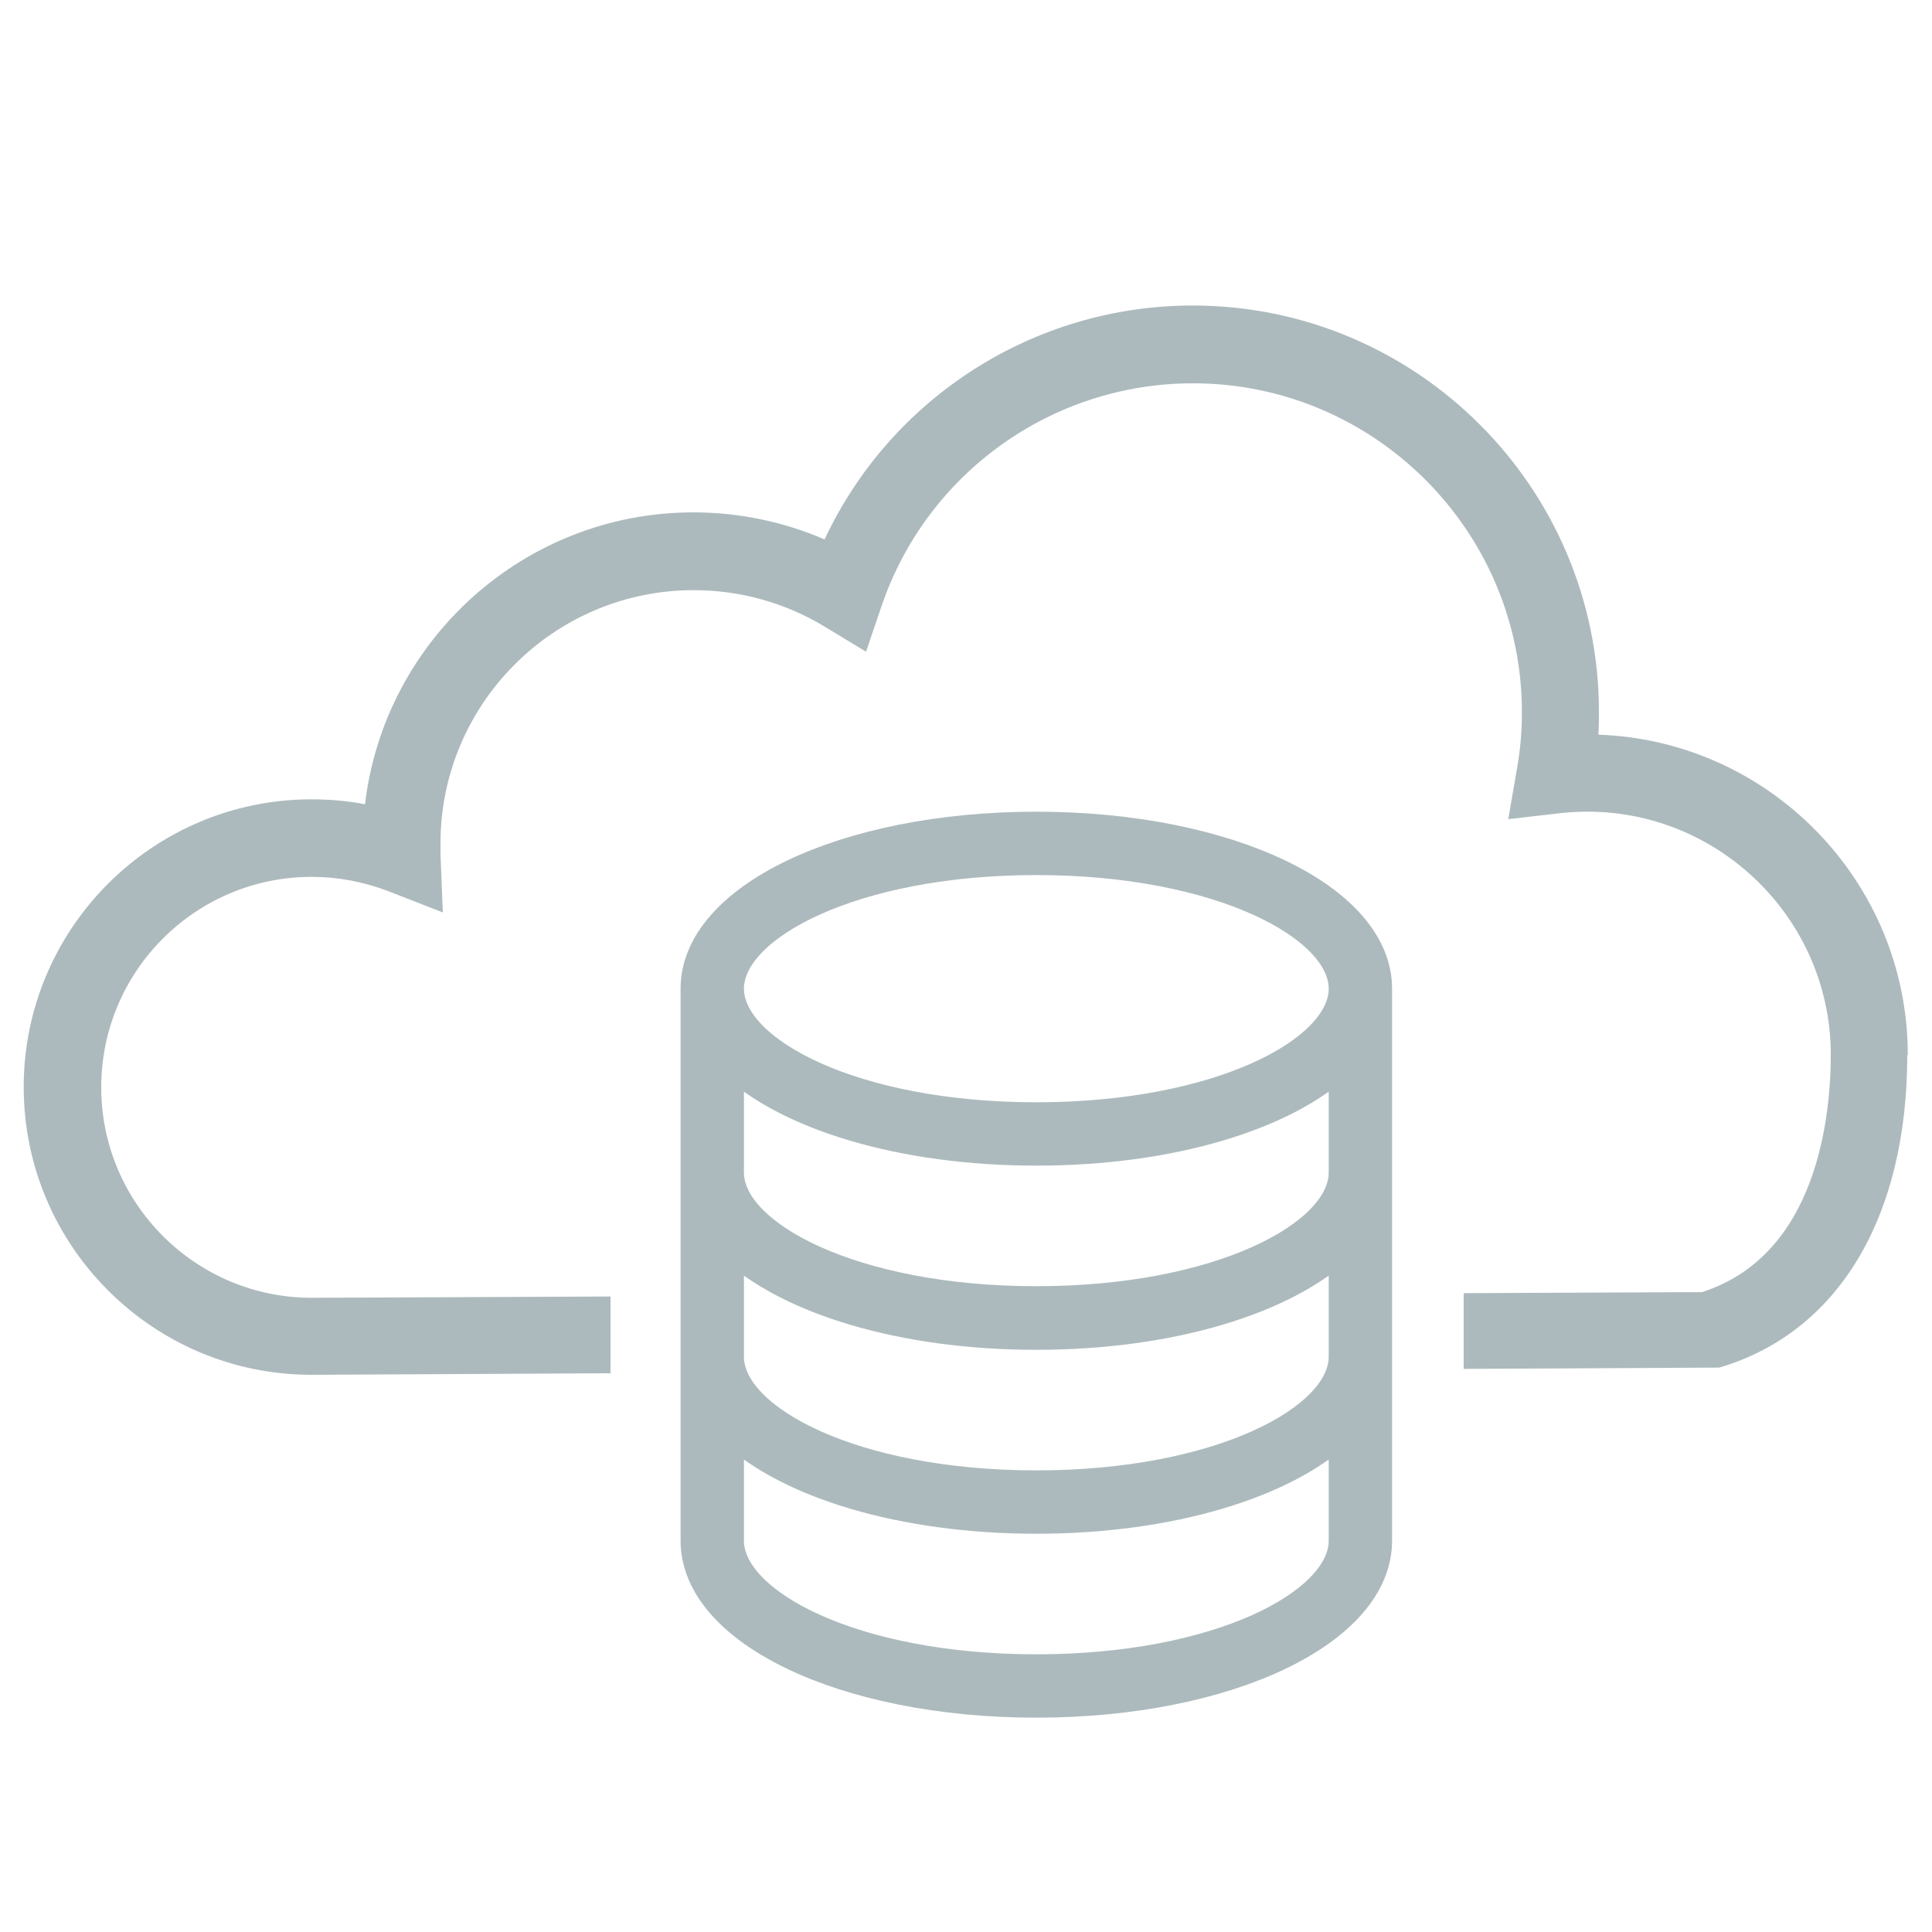 <?xml version="1.0" encoding="UTF-8"?>
<svg id="Layer_1" data-name="Layer 1" xmlns="http://www.w3.org/2000/svg" viewBox="0 0 75 75">
  <defs>
    <style>
      .cls-1 {
        stroke: #adbabd;
        stroke-miterlimit: 10;
      }

      .cls-1, .cls-2 {
        fill: #adbabd;
      }
    </style>
  </defs>
  <path class="cls-2" d="M62.05,28.5c.02-.29.02-.58.02-.87,0-8.7-7.07-15.77-15.77-15.77-6.17,0-11.72,3.59-14.29,9.08-1.6-.69-3.33-1.05-5.09-1.05-6.57,0-12,4.96-12.75,11.33-.68-.13-1.38-.19-2.08-.19-6.16,0-11.17,5.01-11.17,11.17s5.01,11.17,11.17,11.17l11.61-.06v-2.98l-11.6.05c-4.5,0-8.17-3.66-8.17-8.17s3.66-8.17,8.17-8.17c1.02,0,2.01.19,2.96.55l2.13.83-.09-2.28v-.4c0-5.42,4.41-9.83,9.83-9.83,1.8,0,3.56.49,5.09,1.42l1.6.97.6-1.77c1.76-5.17,6.62-8.65,12.09-8.65,7.04,0,12.77,5.73,12.77,12.77,0,.73-.06,1.46-.19,2.18l-.34,1.97,1.99-.23c5.66-.64,10.53,3.81,10.53,9.37,0,2.37-.51,7.78-5,9.22l-9.25.04v2.94l9.92-.05c4.59-1.35,7.3-5.79,7.3-12.14h.02c0-6.71-5.35-12.2-12.01-12.43Z"/>
  <path class="cls-1" d="M40.23,32.01c-7.47,0-13.31,2.8-13.31,6.37v21.43c0,3.57,5.85,6.37,13.31,6.37s13.31-2.8,13.31-6.37v-21.43c0-3.57-5.85-6.37-13.31-6.37ZM40.23,33.47c7.09,0,11.85,2.54,11.85,4.91s-4.76,4.91-11.85,4.91-11.85-2.54-11.85-4.91,4.76-4.91,11.85-4.91ZM28.38,48.47c2.19,2.05,6.62,3.43,11.85,3.43s9.66-1.38,11.85-3.43v4.2c0,2.37-4.76,4.91-11.85,4.91s-11.85-2.54-11.85-4.91v-4.2ZM40.23,50.43c-7.09,0-11.85-2.54-11.85-4.91v-4.19c2.19,2.05,6.62,3.42,11.85,3.42s9.66-1.37,11.85-3.42v4.19c0,2.37-4.76,4.91-11.85,4.91ZM40.23,64.72c-7.09,0-11.85-2.54-11.85-4.91v-4.2c2.19,2.05,6.62,3.43,11.85,3.43s9.66-1.38,11.85-3.43v4.2c0,2.37-4.76,4.91-11.85,4.91Z"/>
</svg>